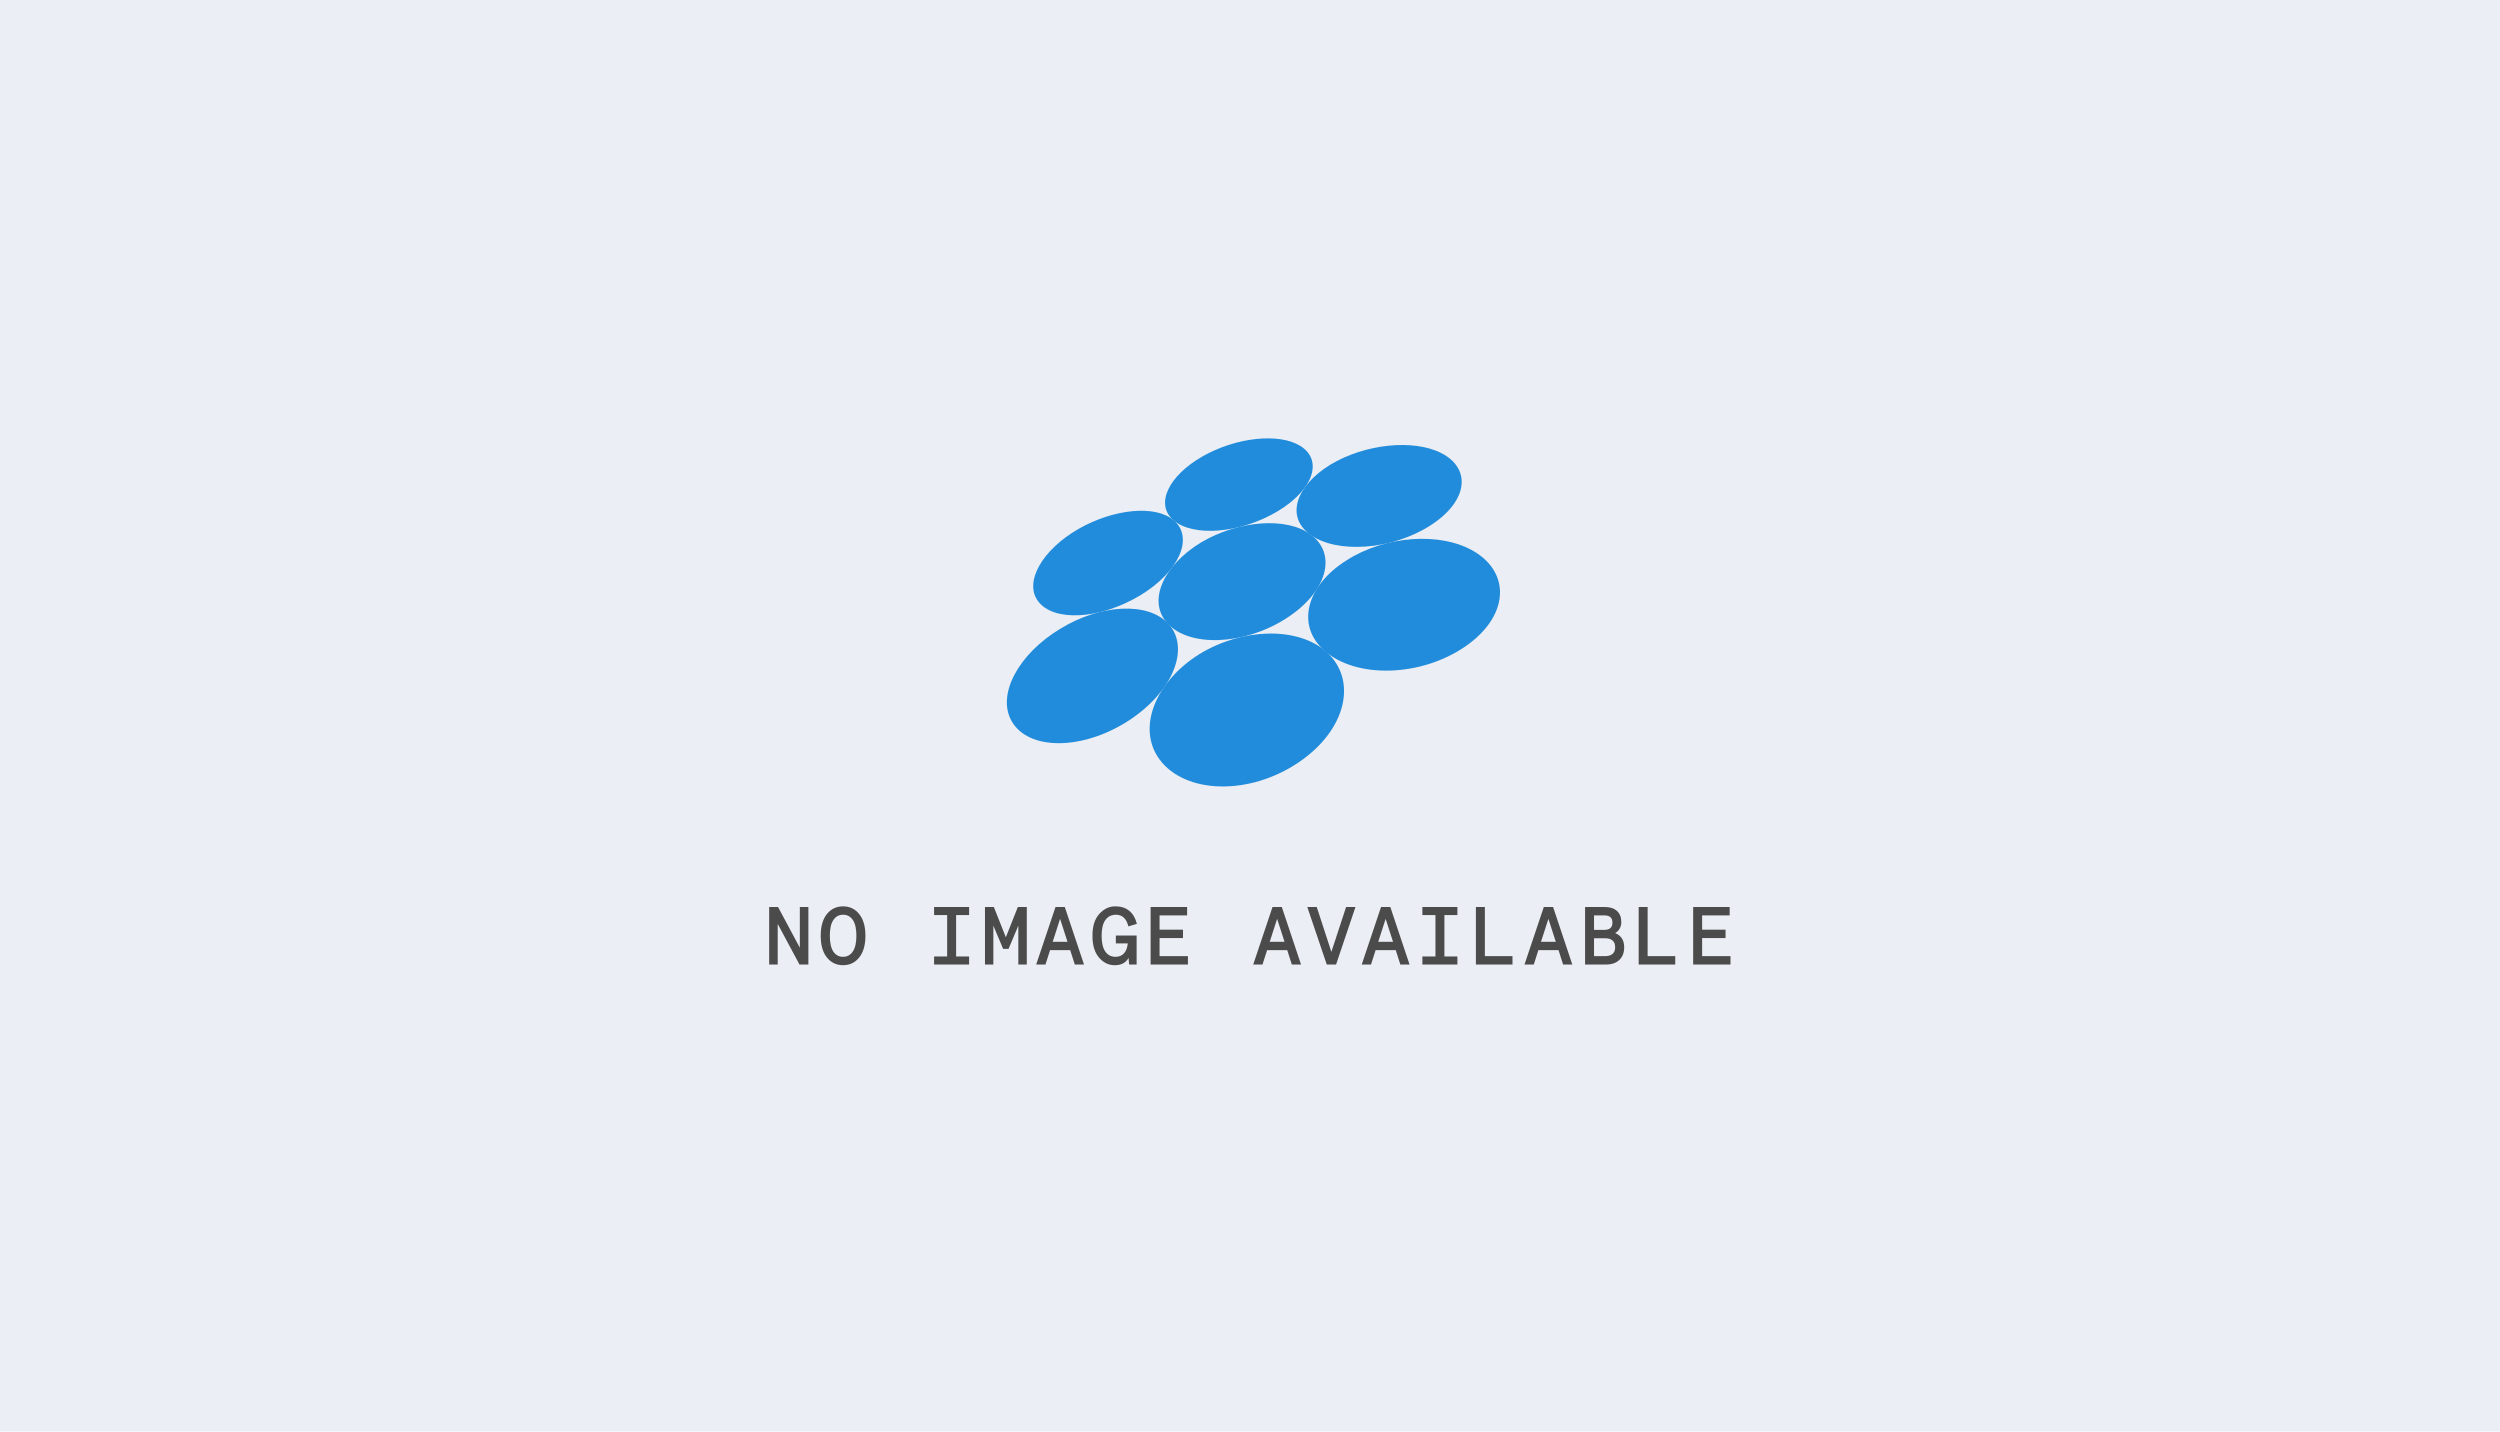 <svg width="365" height="209" viewBox="0 0 365 209" fill="none" xmlns="http://www.w3.org/2000/svg">
<rect width="365" height="209" fill="#EBEEF4"/>
<path d="M112.299 140.823V132.423H113.595L116.775 138.363V132.423H118.023V140.823H116.727L113.547 134.895V140.823H112.299ZM120.725 139.791C120.125 139.039 119.825 137.983 119.825 136.623C119.825 135.263 120.125 134.207 120.725 133.455C121.333 132.703 122.121 132.327 123.089 132.327C124.057 132.327 124.841 132.703 125.441 133.455C126.049 134.207 126.353 135.263 126.353 136.623C126.353 137.983 126.049 139.039 125.441 139.791C124.841 140.543 124.057 140.919 123.089 140.919C122.121 140.919 121.333 140.543 120.725 139.791ZM125.033 136.623C125.033 135.591 124.861 134.823 124.517 134.319C124.173 133.807 123.697 133.551 123.089 133.551C122.489 133.551 122.017 133.807 121.673 134.319C121.329 134.823 121.157 135.591 121.157 136.623C121.157 137.655 121.329 138.427 121.673 138.939C122.017 139.443 122.489 139.695 123.089 139.695C123.689 139.695 124.161 139.439 124.505 138.927C124.857 138.415 125.033 137.647 125.033 136.623ZM136.376 140.823V139.647H138.284V133.599H136.376V132.423H141.488V133.599H139.592V139.647H141.488V140.823H136.376ZM143.805 140.823V132.423H145.101L146.853 136.839L148.605 132.423H149.913V140.823H148.677V135.147L147.249 138.531H146.457L145.029 135.147V140.823H143.805ZM151.282 140.823L154.102 132.423H155.458L158.266 140.823H156.922L156.25 138.723H153.31L152.638 140.823H151.282ZM153.694 137.499H155.854L154.774 134.151L153.694 137.499ZM159.504 136.623C159.488 135.247 159.82 134.183 160.5 133.431C161.18 132.679 161.972 132.311 162.876 132.327C163.684 132.327 164.352 132.547 164.88 132.987C165.408 133.419 165.776 134.051 165.984 134.883L164.748 135.255C164.46 134.119 163.856 133.551 162.936 133.551C162.272 133.551 161.756 133.807 161.388 134.319C161.02 134.823 160.836 135.591 160.836 136.623C160.836 137.647 161.016 138.415 161.376 138.927C161.736 139.439 162.236 139.695 162.876 139.695C163.388 139.695 163.796 139.527 164.1 139.191C164.412 138.855 164.596 138.371 164.652 137.739H162.912V136.587H165.948V140.823H164.856L164.772 139.851C164.372 140.563 163.708 140.919 162.78 140.919C161.884 140.935 161.108 140.563 160.452 139.803C159.804 139.035 159.488 137.975 159.504 136.623ZM167.989 140.823V132.423H173.317V133.647H169.297V135.735H172.717V136.959H169.297V139.599H173.437V140.823H167.989ZM182.968 140.823L185.788 132.423H187.144L189.952 140.823H188.608L187.936 138.723H184.996L184.324 140.823H182.968ZM185.38 137.499H187.54L186.46 134.151L185.38 137.499ZM193.709 140.823L190.865 132.423H192.245L194.381 138.975L196.529 132.423H197.897L195.065 140.823H193.709ZM198.811 140.823L201.631 132.423H202.987L205.795 140.823H204.451L203.779 138.723H200.839L200.167 140.823H198.811ZM201.223 137.499H203.383L202.303 134.151L201.223 137.499ZM207.668 140.823V139.647H209.576V133.599H207.668V132.423H212.78V133.599H210.884V139.647H212.78V140.823H207.668ZM215.482 140.823V132.423H216.79V139.599H220.822V140.823H215.482ZM222.575 140.823L225.395 132.423H226.751L229.559 140.823H228.215L227.543 138.723H224.603L223.931 140.823H222.575ZM224.987 137.499H227.147L226.067 134.151L224.987 137.499ZM231.42 140.823V132.423H234.312C235.064 132.423 235.652 132.615 236.076 132.999C236.5 133.383 236.712 133.927 236.712 134.631C236.712 134.983 236.628 135.303 236.46 135.591C236.3 135.871 236.084 136.083 235.812 136.227C236.692 136.587 237.132 137.279 237.132 138.303C237.132 139.095 236.892 139.715 236.412 140.163C235.94 140.603 235.284 140.823 234.444 140.823H231.42ZM232.728 135.759H234.264C235.032 135.759 235.416 135.407 235.416 134.703C235.416 133.999 235.024 133.647 234.24 133.647H232.728V135.759ZM232.728 139.599H234.288C235.304 139.599 235.812 139.163 235.812 138.291C235.812 137.419 235.304 136.983 234.288 136.983H232.728V139.599ZM239.246 140.823V132.423H240.554V139.599H244.586V140.823H239.246ZM247.203 140.823V132.423H252.531V133.647H248.511V135.735H251.931V136.959H248.511V139.599H252.651V140.823H247.203Z" fill="#4B4B4B"/>
<path d="M170.571 91.058C173.794 94.533 171.362 100.938 164.738 105.241C157.926 109.614 150.145 109.554 147.713 105.311C145.458 101.399 148.752 95.431 154.797 91.802C160.641 88.209 167.584 87.831 170.571 91.058Z" fill="#208CDB"/>
<path d="M191.358 78.043C195.243 80.879 193.826 86.399 187.816 90.264C181.641 94.247 173.648 94.507 170.472 91.032C167.473 87.817 169.787 82.605 175.324 79.213C180.732 75.998 187.816 75.407 191.358 78.043Z" fill="#208CDB"/>
<path d="M210.447 66.161C214.863 68.43 214.344 73.182 208.853 76.704C203.233 80.32 195.193 80.876 191.297 78.063C187.684 75.439 189.148 70.972 194.237 67.84C199.219 64.838 206.327 64.046 210.447 66.161Z" fill="#208CDB"/>
<path d="M171.43 76.016C174.275 78.522 172.197 83.451 166.471 86.925C160.568 90.471 153.814 90.814 151.559 87.776C149.457 84.94 152.196 80.259 157.462 77.222C162.622 74.279 168.761 73.653 171.43 76.016Z" fill="#208CDB"/>
<path d="M189.799 65.077C193.175 67.119 191.868 71.427 186.565 74.626C181.131 77.896 174.176 78.439 171.298 75.936C168.611 73.576 170.621 69.468 175.543 66.647C180.37 63.885 186.636 63.153 189.799 65.077Z" fill="#208CDB"/>
<path d="M193.633 95.152C198.214 99.217 196.655 106.545 189.595 111.308C182.322 116.225 172.995 115.894 169.299 110.883C165.922 106.297 168.685 99.536 175.084 95.518C181.318 91.689 189.43 91.429 193.633 95.152Z" fill="#208CDB"/>
<path d="M215.298 80.555C220.599 83.781 220.257 90.01 213.952 94.371C207.47 98.851 198.013 99.099 193.396 95.021C189.157 91.334 190.716 85.483 196.619 81.796C202.216 78.203 210.398 77.588 215.298 80.555Z" fill="#208CDB"/>
</svg>
